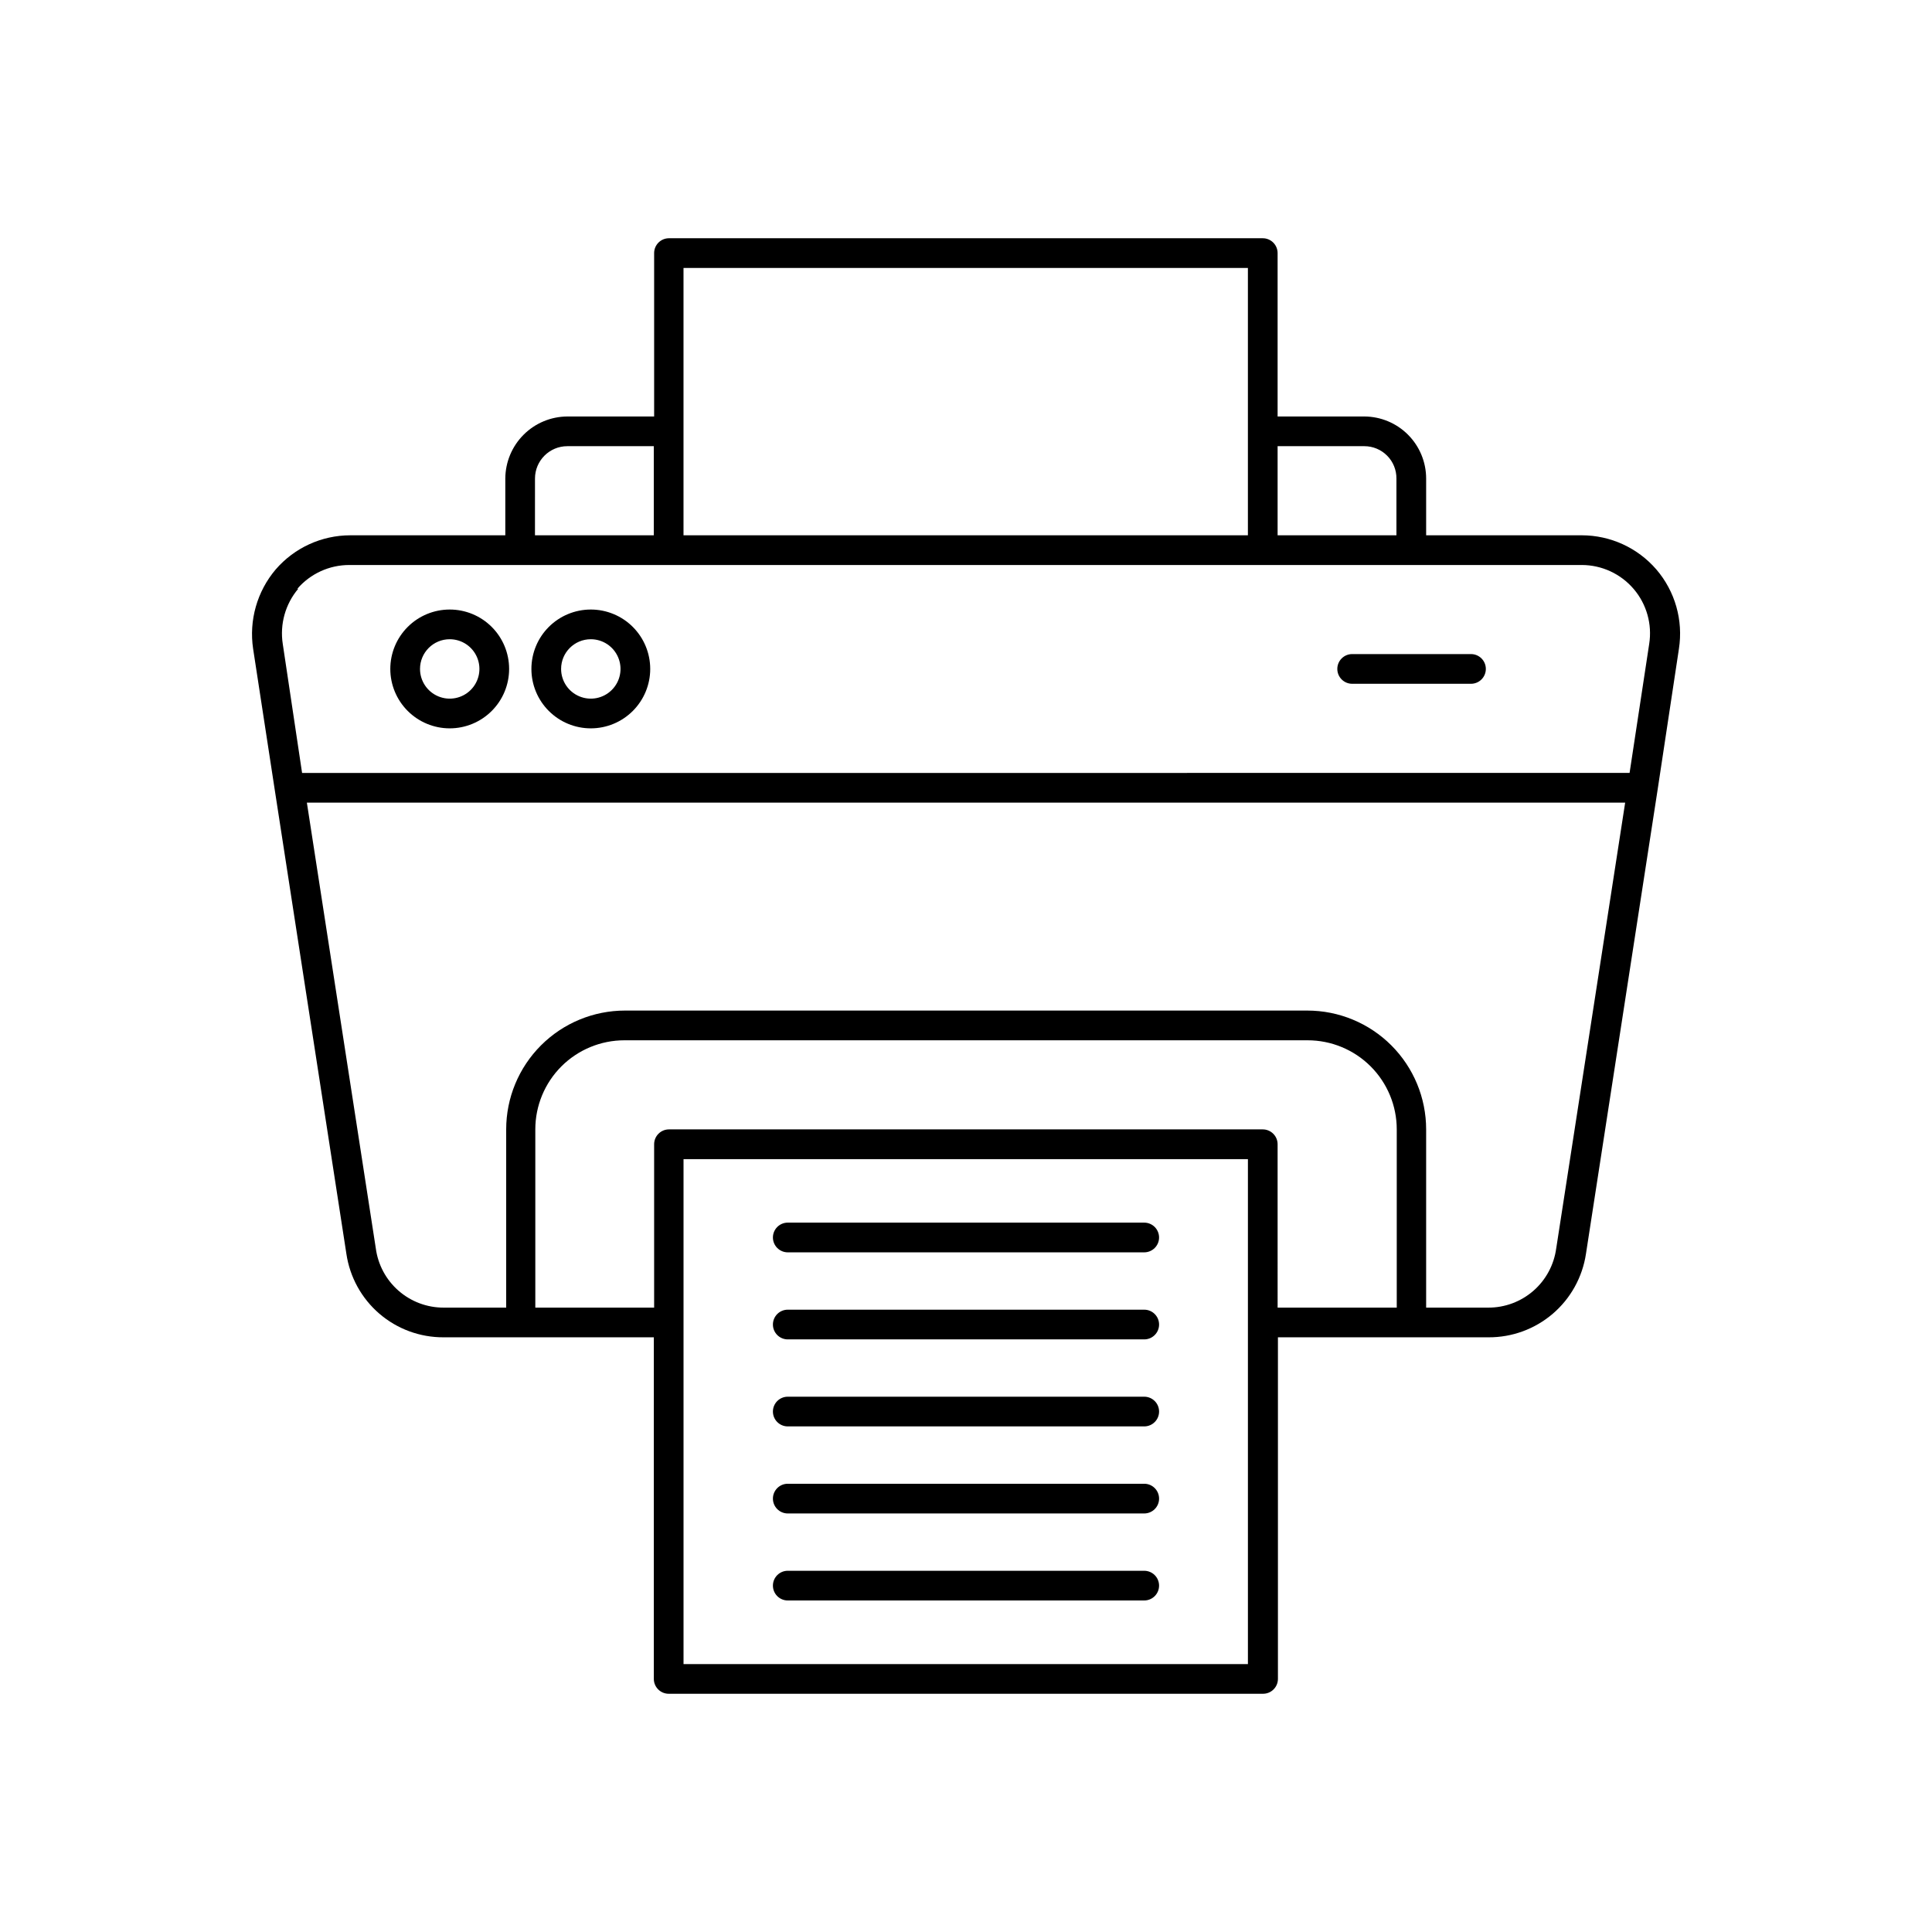 <?xml version="1.0" encoding="UTF-8"?>
<!-- The Best Svg Icon site in the world: iconSvg.co, Visit us! https://iconsvg.co -->
<svg fill="#000000" width="800px" height="800px" version="1.1" viewBox="144 144 512 512" xmlns="http://www.w3.org/2000/svg">
 <g>
  <path d="m582.95 294.91c-4.961-5.742-12.172-9.047-19.758-9.051h-41.25v-15.035c0-4.352-1.723-8.523-4.793-11.609-3.066-3.082-7.231-4.824-11.582-4.844h-22.988v-43.297c0-1.043-0.414-2.047-1.152-2.785-0.738-0.738-1.738-1.152-2.781-1.152h-157.36c-2.172 0-3.934 1.762-3.934 3.938v43.297h-22.988c-4.356 0.02-8.531 1.758-11.609 4.84-3.082 3.082-4.82 7.254-4.844 11.613v15.035h-41.09c-7.59 0.004-14.801 3.309-19.762 9.051-4.93 5.816-7.109 13.477-5.981 21.02l5.746 37.473 18.973 122.88v-0.004c0.91 6.168 4.012 11.801 8.742 15.867 4.727 4.062 10.766 6.281 17 6.254h55.734l-0.004 90.527c0 1.047 0.418 2.047 1.156 2.785 0.738 0.738 1.738 1.152 2.781 1.152h157.52c1.043 0 2.047-0.414 2.781-1.152 0.738-0.738 1.156-1.738 1.156-2.785v-90.527h55.812c6.242 0.031 12.289-2.188 17.031-6.25s7.859-9.695 8.789-15.871l18.973-122.88 5.664-37.469c1.172-7.543-1.012-15.223-5.981-21.02zm-77.383-32.668c2.269 0 4.441 0.906 6.039 2.519 1.598 1.609 2.484 3.793 2.461 6.062v15.035h-31.488v-23.617zm-180.43-47.23h149.57v70.848h-149.57zm-39.359 55.812c0-4.742 3.84-8.582 8.578-8.582h22.906v23.617h-31.488zm-62.977 29.207v-0.004c3.457-4.004 8.484-6.301 13.773-6.297h326.61c5.293 0.004 10.32 2.324 13.758 6.352s4.938 9.359 4.109 14.586l-5.195 34.164-351.8 0.004-5.117-34.168c-0.816-5.242 0.676-10.582 4.094-14.641zm251.91 284.97h-149.57v-133.82h149.57zm7.871-94.465-0.004-43.301c0-1.043-0.414-2.043-1.152-2.781s-1.738-1.156-2.781-1.156h-157.36c-2.172 0-3.934 1.766-3.934 3.938v43.297h-31.488v-47.234c0-6.262 2.488-12.27 6.914-16.699 4.43-4.426 10.438-6.914 16.699-6.914h181.06c6.262 0 12.27 2.488 16.699 6.914 4.43 4.43 6.918 10.438 6.918 16.699v47.23zm73.84-15.742-0.004-0.008c-0.574 4.371-2.723 8.379-6.039 11.277-3.32 2.898-7.582 4.488-11.984 4.469h-16.453v-47.234c0-8.348-3.32-16.359-9.223-22.266-5.906-5.902-13.914-9.223-22.266-9.223h-180.82c-8.352 0-16.363 3.32-22.266 9.223-5.906 5.906-9.223 13.918-9.223 22.266v47.23l-16.609 0.004c-4.394 0-8.637-1.598-11.938-4.496-3.305-2.894-5.438-6.894-6.012-11.25l-18.262-118.08 349.36 0.004z"/>
  <path d="m447.23 468.01h-94.465c-2.172 0-3.934 1.762-3.934 3.938 0 1.043 0.414 2.043 1.152 2.781s1.738 1.156 2.781 1.156h94.465c1.043 0 2.047-0.418 2.785-1.156s1.152-1.738 1.152-2.781-0.414-2.047-1.152-2.785c-0.738-0.738-1.742-1.152-2.785-1.152z"/>
  <path d="m447.23 491.08h-94.465c-2.172 0-3.934 1.762-3.934 3.938 0 2.172 1.762 3.934 3.934 3.934h94.465c2.176 0 3.938-1.762 3.938-3.934 0-2.176-1.762-3.938-3.938-3.938z"/>
  <path d="m447.23 514.14h-94.465c-2.172 0-3.934 1.762-3.934 3.934 0 2.176 1.762 3.938 3.934 3.938h94.465c2.176 0 3.938-1.762 3.938-3.938 0-2.172-1.762-3.934-3.938-3.934z"/>
  <path d="m447.23 537.21h-94.465c-2.172 0-3.934 1.762-3.934 3.938 0 2.172 1.762 3.934 3.934 3.934h94.465c2.176 0 3.938-1.762 3.938-3.934 0-2.176-1.762-3.938-3.938-3.938z"/>
  <path d="m447.23 560.27h-94.465c-2.172 0-3.934 1.762-3.934 3.934 0 1.047 0.414 2.047 1.152 2.785 0.738 0.738 1.738 1.152 2.781 1.152h94.465c1.043 0 2.047-0.414 2.785-1.152 0.738-0.738 1.152-1.738 1.152-2.785 0-1.043-0.414-2.043-1.152-2.781s-1.742-1.152-2.785-1.152z"/>
  <path d="m263.18 337.02c4.176 0 8.18-1.66 11.133-4.613s4.609-6.957 4.609-11.133c0-4.176-1.656-8.18-4.609-11.133s-6.957-4.609-11.133-4.609c-4.176 0-8.18 1.656-11.133 4.609s-4.613 6.957-4.613 11.133c0 4.176 1.66 8.18 4.613 11.133s6.957 4.613 11.133 4.613zm0-23.617c3.184 0 6.055 1.918 7.273 4.859s0.543 6.328-1.707 8.578c-2.254 2.254-5.637 2.926-8.578 1.707s-4.859-4.09-4.859-7.273c0-4.348 3.523-7.871 7.871-7.871z"/>
  <path d="m300.57 337.02c4.176 0 8.18-1.66 11.133-4.613s4.613-6.957 4.613-11.133c0-4.176-1.66-8.18-4.613-11.133s-6.957-4.609-11.133-4.609-8.18 1.656-11.133 4.609-4.609 6.957-4.609 11.133c0 4.176 1.656 8.18 4.609 11.133s6.957 4.613 11.133 4.613zm0-23.617c3.184 0 6.055 1.918 7.273 4.859s0.547 6.328-1.707 8.578c-2.25 2.254-5.637 2.926-8.578 1.707s-4.859-4.09-4.859-7.273c0-4.348 3.523-7.871 7.871-7.871z"/>
  <path d="m502.34 325.21h31.488c2.172 0 3.934-1.762 3.934-3.938 0-2.172-1.762-3.934-3.934-3.934h-31.488c-2.176 0-3.938 1.762-3.938 3.934 0 2.176 1.762 3.938 3.938 3.938z"/>
 </g>
</svg>